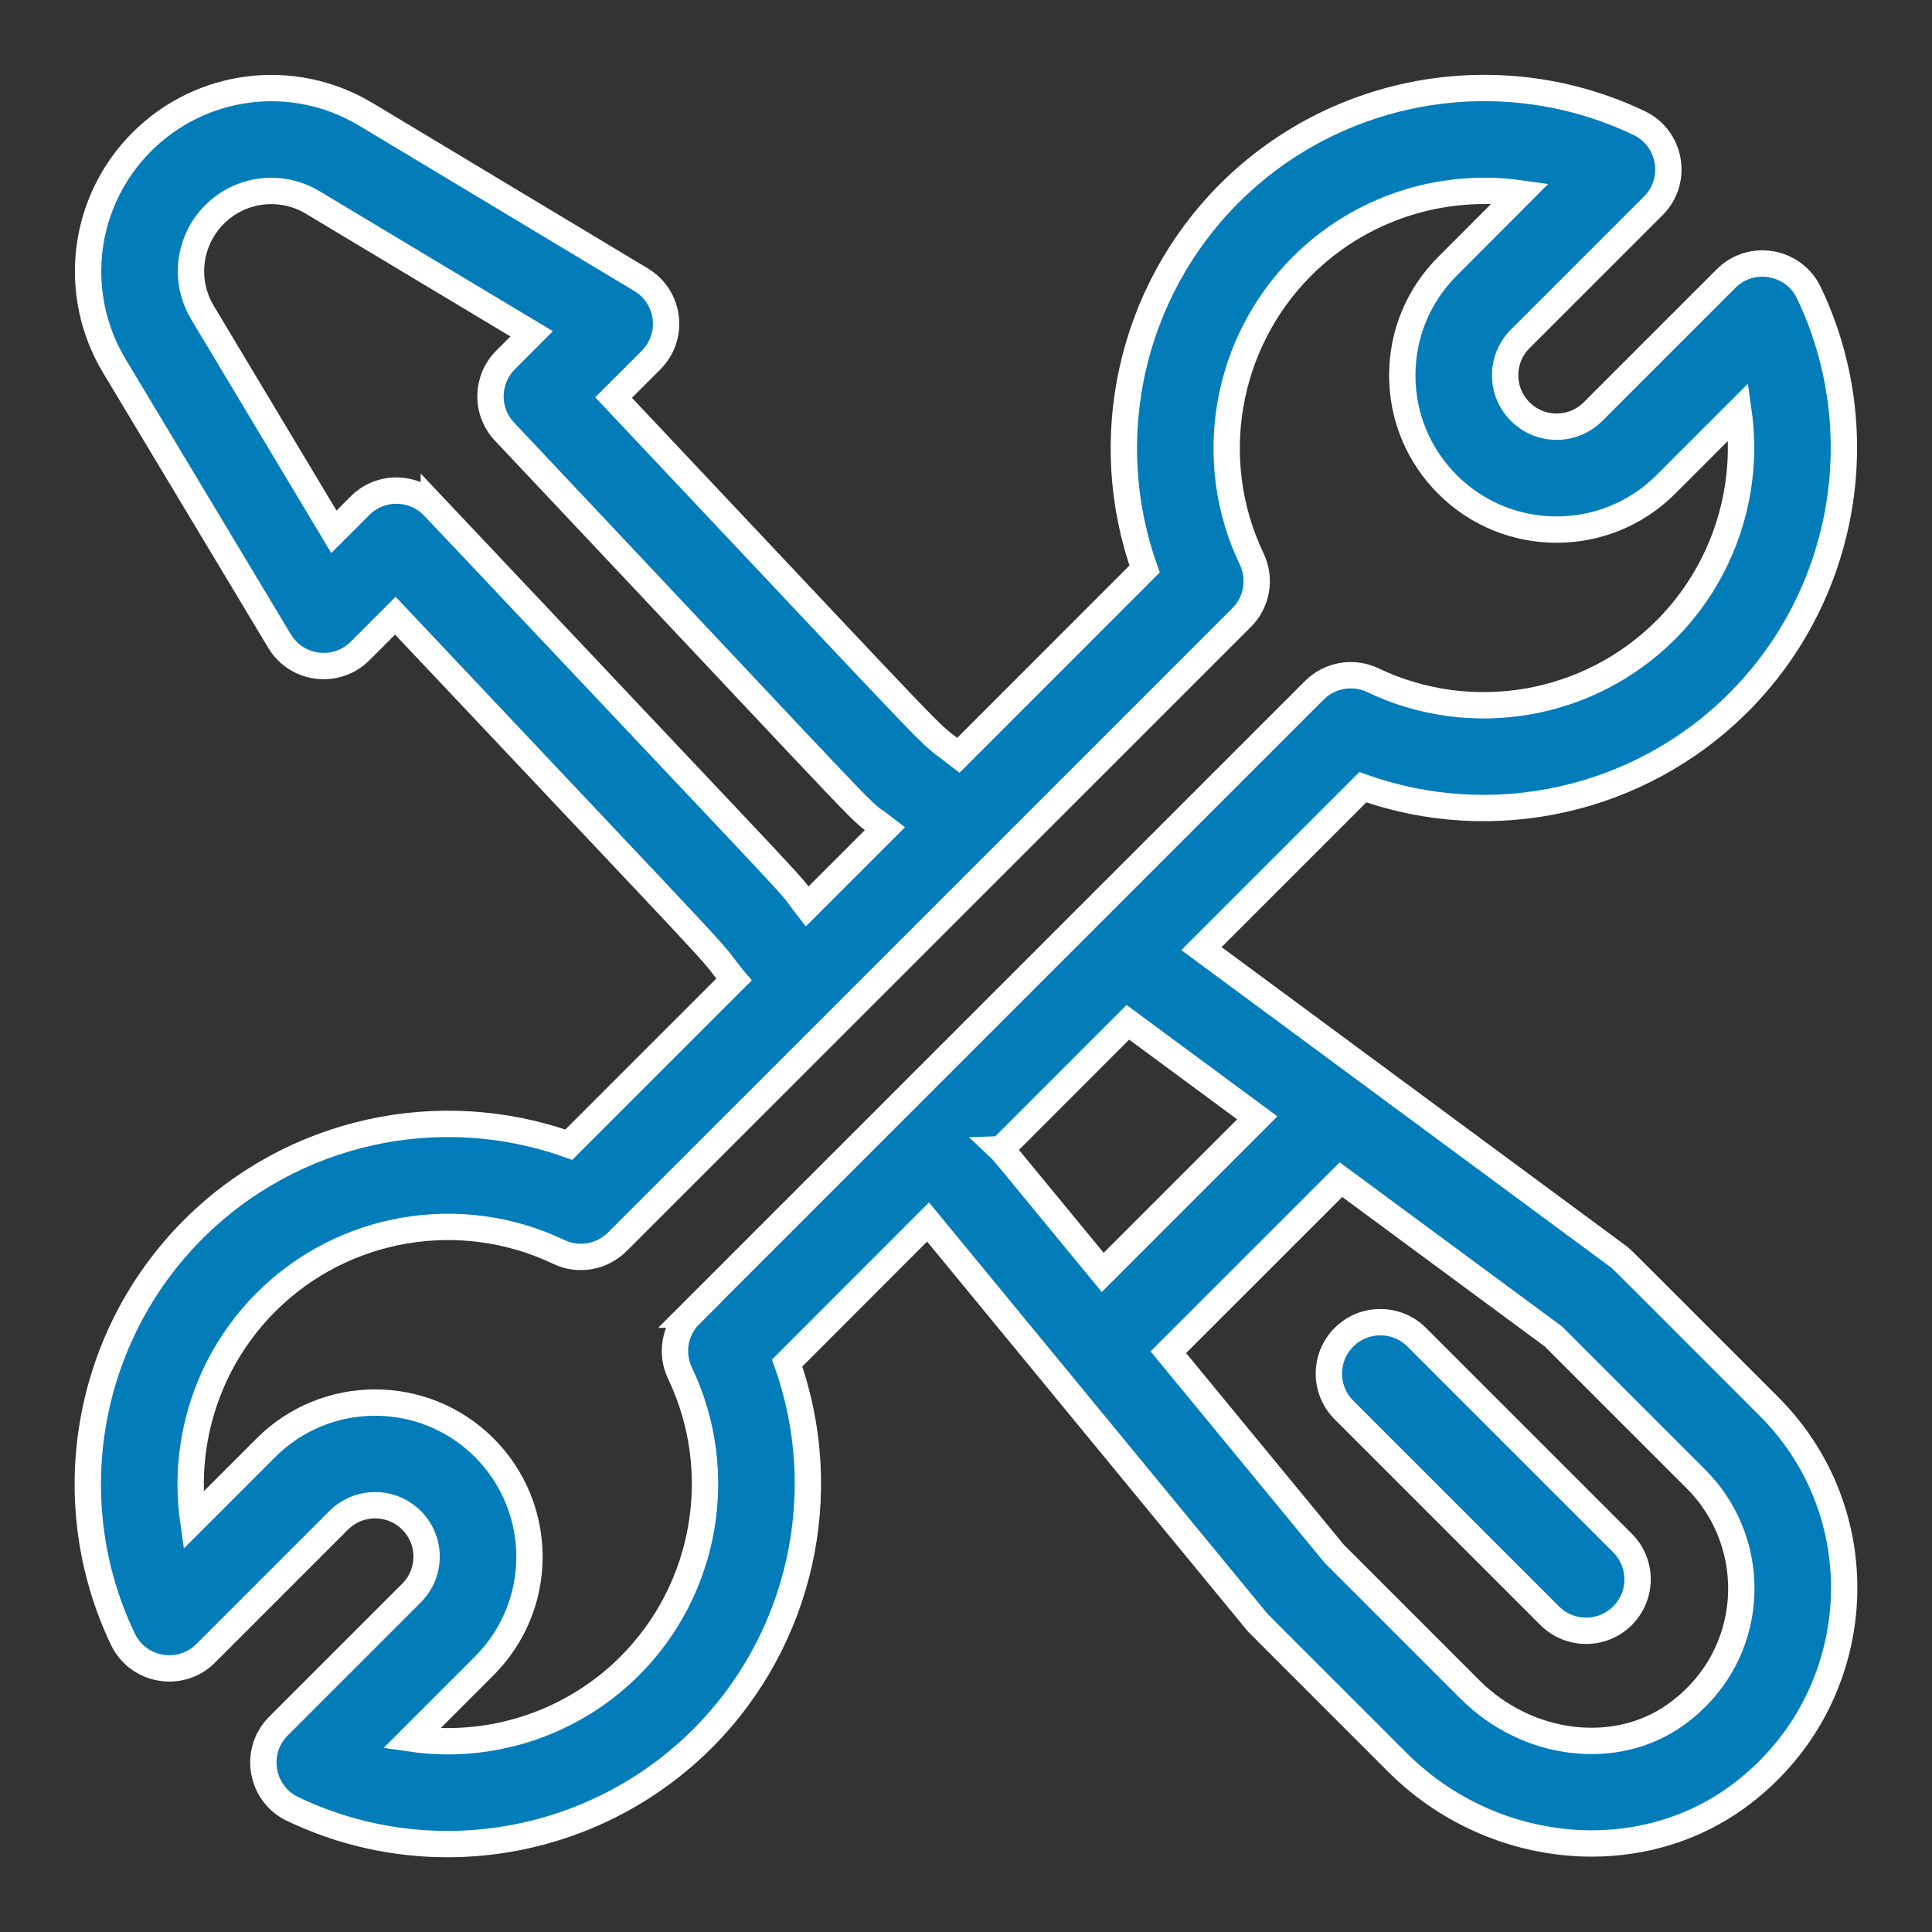 <svg xmlns="http://www.w3.org/2000/svg" width="22" height="22" viewBox="0 0 22 22">
    <rect x="0" y="0" width="22" height="22" fill="#333333" stroke="none"/>
    <g fill="none" fill-rule="evenodd">
        <g fill="#037CBA" fill-rule="nonzero" stroke="#FFF" stroke-width=".3">
            <g>
                <path d="M19.142 15.014c-1.79-1.79-1.672-1.676-1.723-1.713l-4.738-3.499 1.838-1.838c1.478.527 3.151.163 4.277-.963 1.227-1.227 1.549-3.102.802-4.667-.175-.365-.658-.447-.943-.162L17.14 3.687c-.229.229-.6.229-.829 0-.229-.229-.229-.599 0-.828l1.515-1.515c.286-.286.203-.769-.161-.943-1.565-.747-3.44-.425-4.667.801-1.127 1.127-1.49 2.8-.964 4.277L9.914 7.6c-.431-.336.138.238-3.927-4.073l.426-.426c.27-.27.214-.72-.113-.916L3.163.3C2.341-.192 1.293-.063.615.615-.063 1.293-.192 2.341.3 3.164L2.183 6.3c.196.327.648.382.917.113l.402-.402c4.044 4.288 3.511 3.705 3.831 4.116l.024.028-1.88 1.88c-1.477-.527-3.15-.163-4.276.963-1.227 1.227-1.55 3.102-.802 4.667.174.365.658.447.943.162l1.515-1.515c.229-.229.6-.229.829 0 .229.228.229.599 0 .828L2.17 18.656c-.285.286-.202.769.162.943.562.269 1.165.4 1.763.4 1.066 0 2.118-.416 2.904-1.201 1.126-1.127 1.49-2.8.964-4.277l1.605-1.606 3.738 4.543c.028.034-.066-.062 1.606 1.61.608.608 1.417.924 2.213.924.584 0 1.16-.17 1.645-.519 1.477-1.064 1.652-3.18.372-4.459zM3.94 4.77c-.227-.24-.608-.245-.84-.012l-.298.298L1.306 2.56c-.217-.36-.16-.82.137-1.118.297-.297.757-.353 1.117-.137l2.494 1.496-.297.298c-.224.224-.23.586-.012.816C9.415 8.87 8.68 8.124 9.079 8.434l-.889.889c-.307-.395.407.384-4.25-4.554zm2.918 9.2c-.176.175-.222.442-.115.666.534 1.118.304 2.458-.572 3.334-.562.562-1.313.858-2.075.858-.137 0-.274-.01-.41-.03l.828-.828c.687-.687.687-1.798 0-2.485-.685-.685-1.8-.685-2.485 0l-.829.829c-.127-.896.166-1.823.829-2.486.876-.876 2.216-1.106 3.334-.572.224.107.49.06.666-.115l7.11-7.109c.176-.175.221-.443.114-.667-.534-1.117-.303-2.457.573-3.333.663-.663 1.59-.956 2.485-.83l-.828.83c-.332.332-.515.773-.515 1.242 0 .47.183.91.515 1.243.685.685 1.8.685 2.485 0l.829-.829c.126.896-.167 1.823-.83 2.486-.876.876-2.215 1.106-3.333.572-.224-.107-.491-.061-.667.114l-7.11 7.11zm3.54-1.883l1.445-1.446 1.474 1.088-1.76 1.76c-1.197-1.454-1.123-1.367-1.16-1.402zm7.687 6.436c-.683.492-1.691.37-2.345-.283l-1.548-1.548-1.888-2.294 1.966-1.965 2.418 1.785 1.626 1.626c.743.743.695 2.014-.23 2.68z" transform="translate(-384 -1357) translate(385 1358)"/>
                <path d="M17.475 16.57l-2.343-2.343c-.228-.228-.6-.228-.828 0-.229.23-.229.6 0 .829l2.343 2.343c.229.228.6.228.828 0 .23-.23.23-.6 0-.829z" transform="translate(-384 -1357) translate(385 1358)"/>
            </g>
        </g>
    </g>
</svg>
